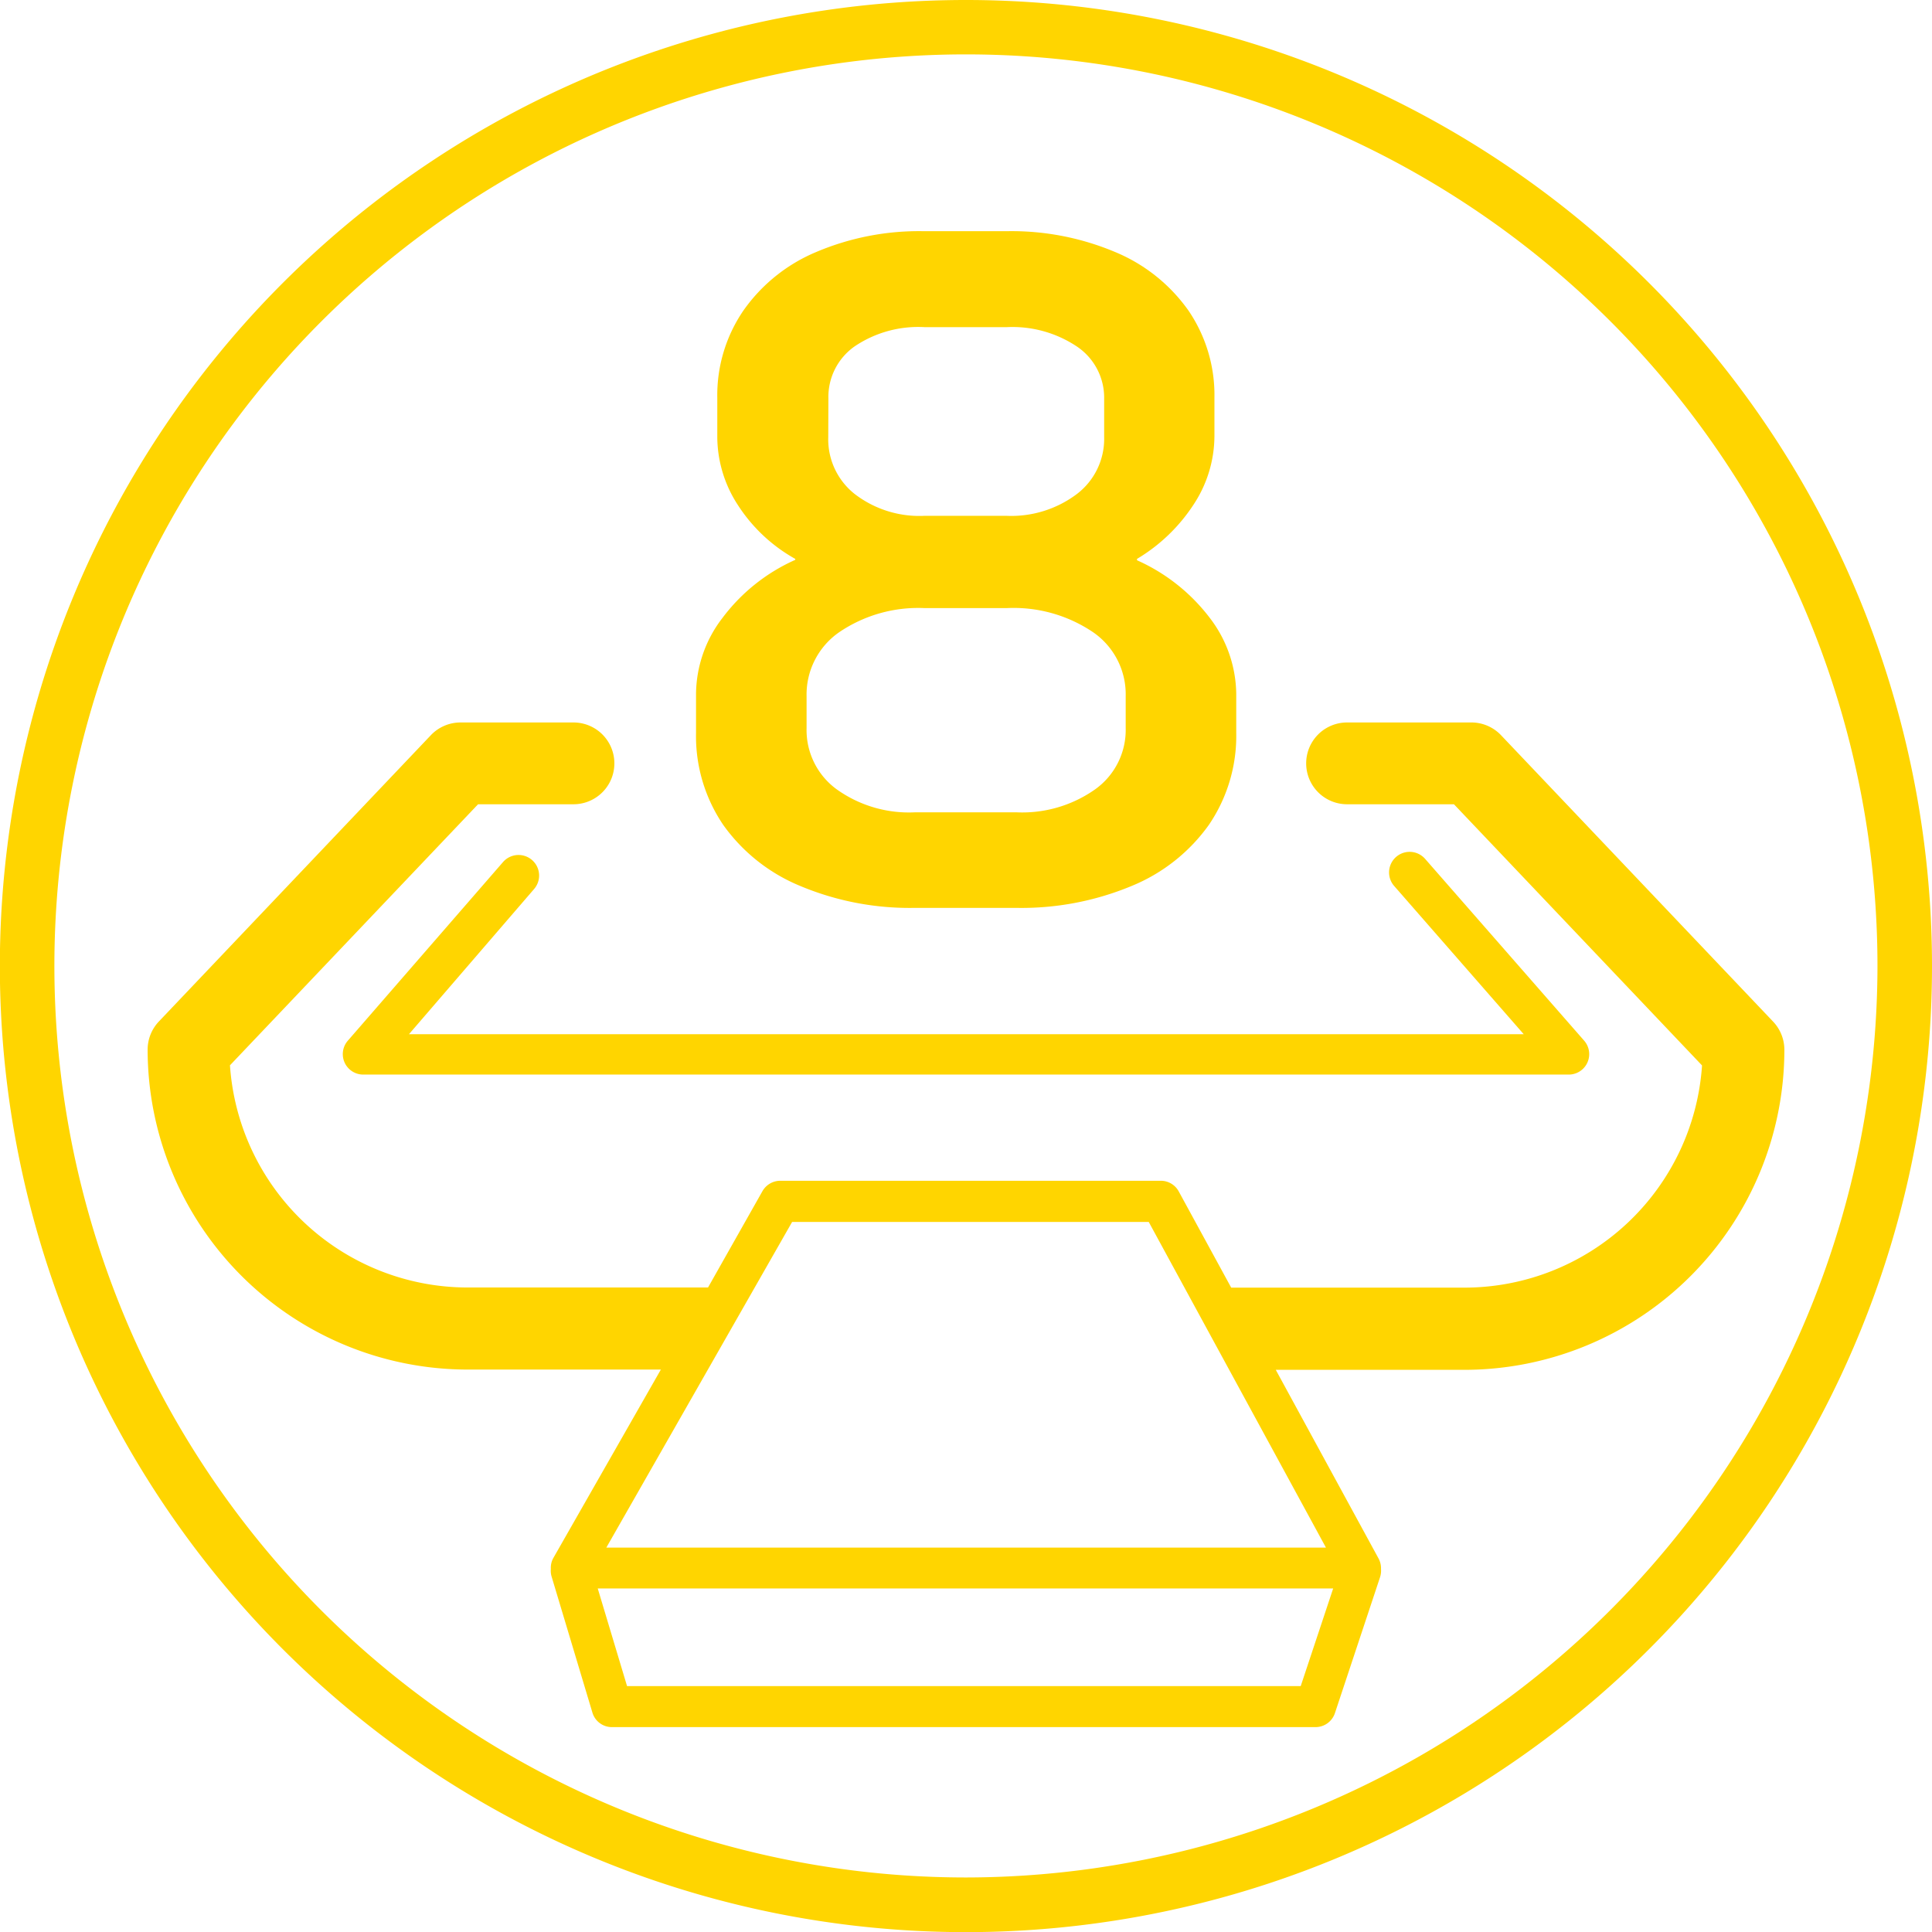 <svg xmlns="http://www.w3.org/2000/svg" viewBox="0 0 141.73 141.73"><defs><style>.cls-1{fill:#ffd500;}</style></defs><g id="Ebene_2" data-name="Ebene 2"><path class="cls-1" d="M70.87,0a70.87,70.87,0,1,0,70.86,70.87A70.87,70.87,0,0,0,70.87,0Zm0,137.73a66.87,66.87,0,1,1,66.86-66.86A66.94,66.94,0,0,1,70.87,137.73Z"/><path class="cls-1" d="M58.72,65a20.75,20.75,0,0,0,8.43,1.6H74.5A21,21,0,0,0,83,65a13,13,0,0,0,5.69-4.5,11.59,11.59,0,0,0,2-6.73V50.94a9.31,9.31,0,0,0-1.94-5.61,13.71,13.71,0,0,0-5.34-4.23V41a12.74,12.74,0,0,0,4.16-4,9.17,9.17,0,0,0,1.52-5V29.17a11,11,0,0,0-1.9-6.38,12.4,12.4,0,0,0-5.38-4.3,19.59,19.59,0,0,0-8-1.53h-6a19.33,19.33,0,0,0-7.94,1.53,12.34,12.34,0,0,0-5.34,4.3,11,11,0,0,0-1.91,6.38v2.91a9.2,9.2,0,0,0,1.53,5A11.89,11.89,0,0,0,58.34,41v.07A13.57,13.57,0,0,0,53,45.33a9.25,9.25,0,0,0-1.94,5.61v2.85a11.59,11.59,0,0,0,2,6.73A13,13,0,0,0,58.72,65Zm2.05-35.78a4.53,4.53,0,0,1,1.94-3.82A8.33,8.33,0,0,1,67.84,24h6A8.51,8.51,0,0,1,79,25.42a4.52,4.52,0,0,1,2,3.82v2.84a5.08,5.08,0,0,1-2,4.16,8,8,0,0,1-5.17,1.6h-6a7.78,7.78,0,0,1-5.13-1.6,5.11,5.11,0,0,1-1.94-4.16Zm-1.6,21.84a5.56,5.56,0,0,1,2.39-4.68,10.32,10.32,0,0,1,6.28-1.77h6a10.42,10.42,0,0,1,6.35,1.77,5.53,5.53,0,0,1,2.39,4.68v2.36a5.35,5.35,0,0,1-2.22,4.47,9.27,9.27,0,0,1-5.82,1.7H67.15a9.11,9.11,0,0,1-5.79-1.7,5.38,5.38,0,0,1-2.19-4.47Z"/><path class="cls-1" d="M130.07,74.94l-19.95-21A3,3,0,0,0,108,53H98.82a3,3,0,0,0,0,6h7.84l18.2,19.16a17.48,17.48,0,0,1-17.42,16.3H90.32l-3.85-7.06a1.49,1.49,0,0,0-1.31-.78H57.24a1.51,1.51,0,0,0-1.3.75l-4,7.08H34.3a17.49,17.49,0,0,1-17.43-16.3L35.07,59h7a3,3,0,0,0,0-6H33.79a3,3,0,0,0-2.18.93l-19.95,21A3,3,0,0,0,10.83,77,23.49,23.49,0,0,0,34.3,100.47H48.48L40.6,114.28a1.45,1.45,0,0,0-.19.81,1.47,1.47,0,0,0,.05.55l3,10a1.49,1.49,0,0,0,1.44,1.06H96.5a1.5,1.5,0,0,0,1.42-1l3.32-10a1.55,1.55,0,0,0,.07-.6,1.51,1.51,0,0,0-.18-.77l-7.54-13.84h13.85A23.49,23.49,0,0,0,130.9,77,3,3,0,0,0,130.07,74.94ZM95.42,123.69H46l-2.15-7.16H97.8ZM44.48,113.53,58.11,89.64H84.27l13,23.89Z"/><path class="cls-1" d="M39.17,65.23a1.5,1.5,0,0,0-2.26-2L25.52,76.34a1.5,1.5,0,0,0,1.13,2.49h88.43a1.5,1.5,0,0,0,1.13-2.49L104.54,63a1.5,1.5,0,0,0-2.26,2l9.5,10.87H30Z"/></g></svg>